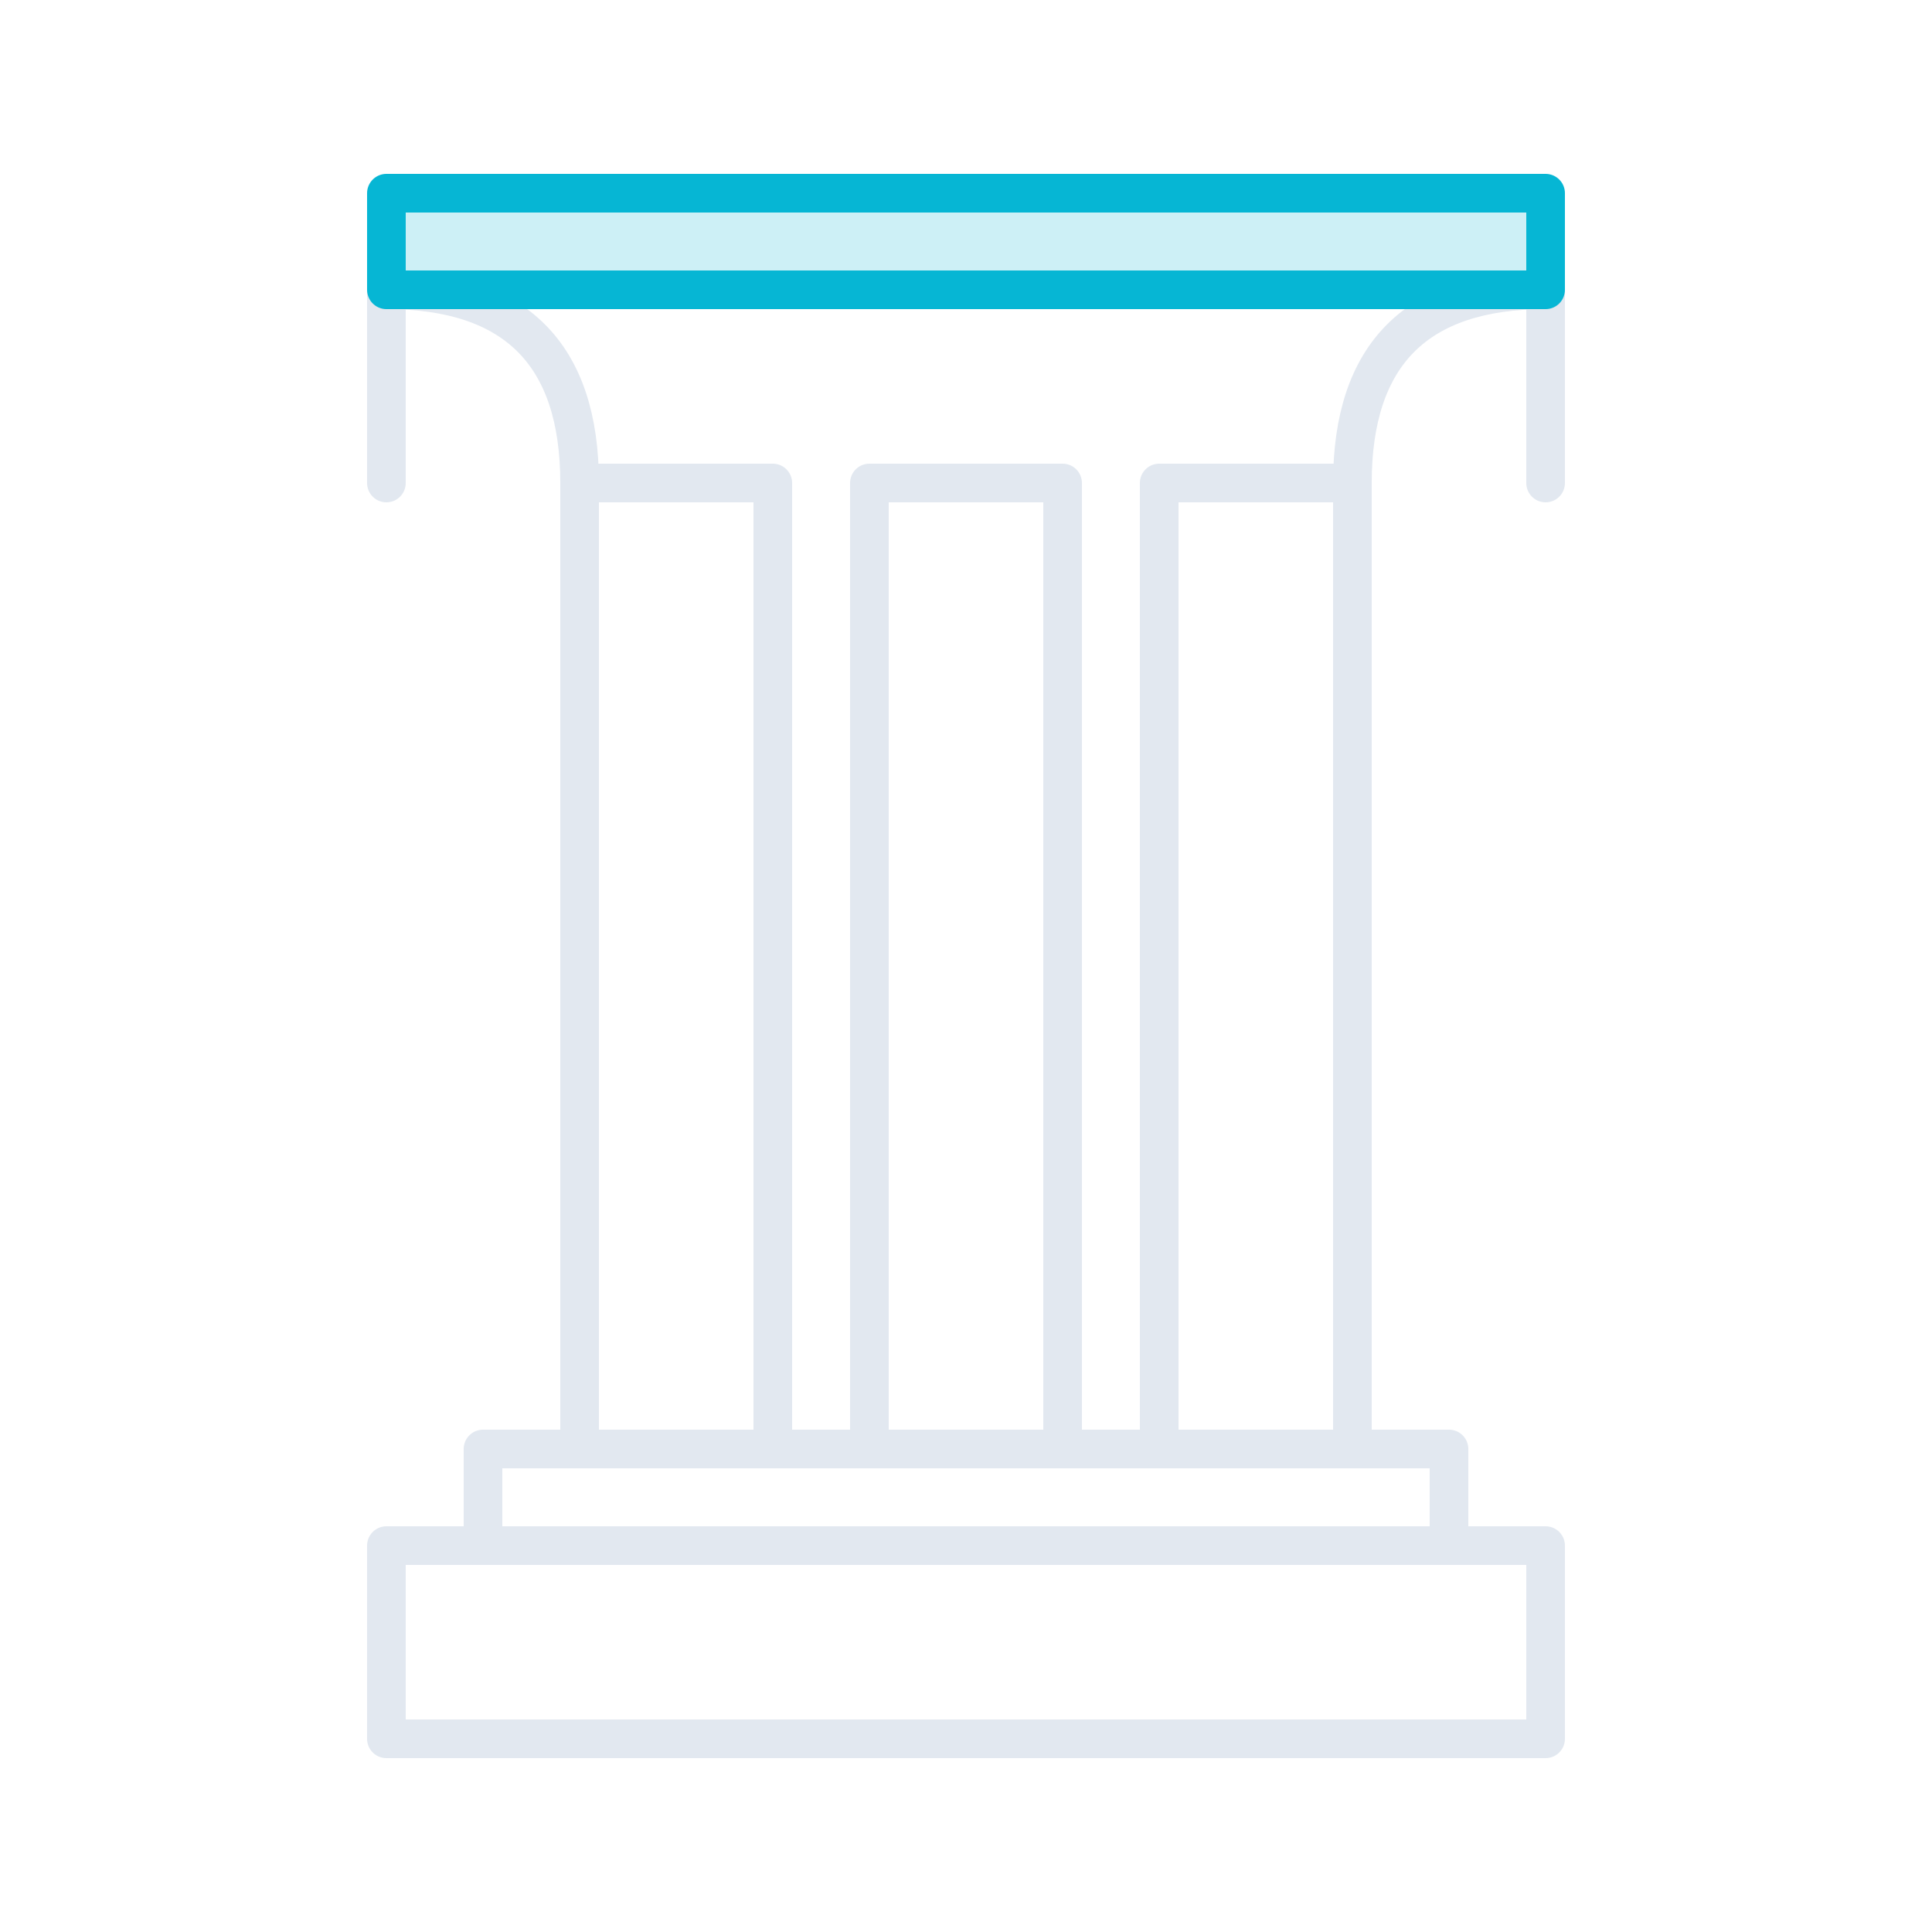 <svg xmlns="http://www.w3.org/2000/svg" viewBox="0 0 100 100" fill="none" stroke="#E2E8F0"
    stroke-width="2" stroke-linecap="round" stroke-linejoin="round">
    <rect x="20" y="80" width="60" height="10" />
    <rect x="25" y="75" width="50" height="5" />
    <rect x="30" y="25" width="10" height="50" />
    <rect x="45" y="25" width="10" height="50" />
    <rect x="60" y="25" width="10" height="50" />
    <path d="M20 25 L20 15 Q30 15 30 25" />
    <path d="M80 25 L80 15 Q70 15 70 25" />
    <rect x="20" y="10" width="60" height="5" stroke="#06B6D4" fill="#06B6D4" fill-opacity="0.2" />
</svg>